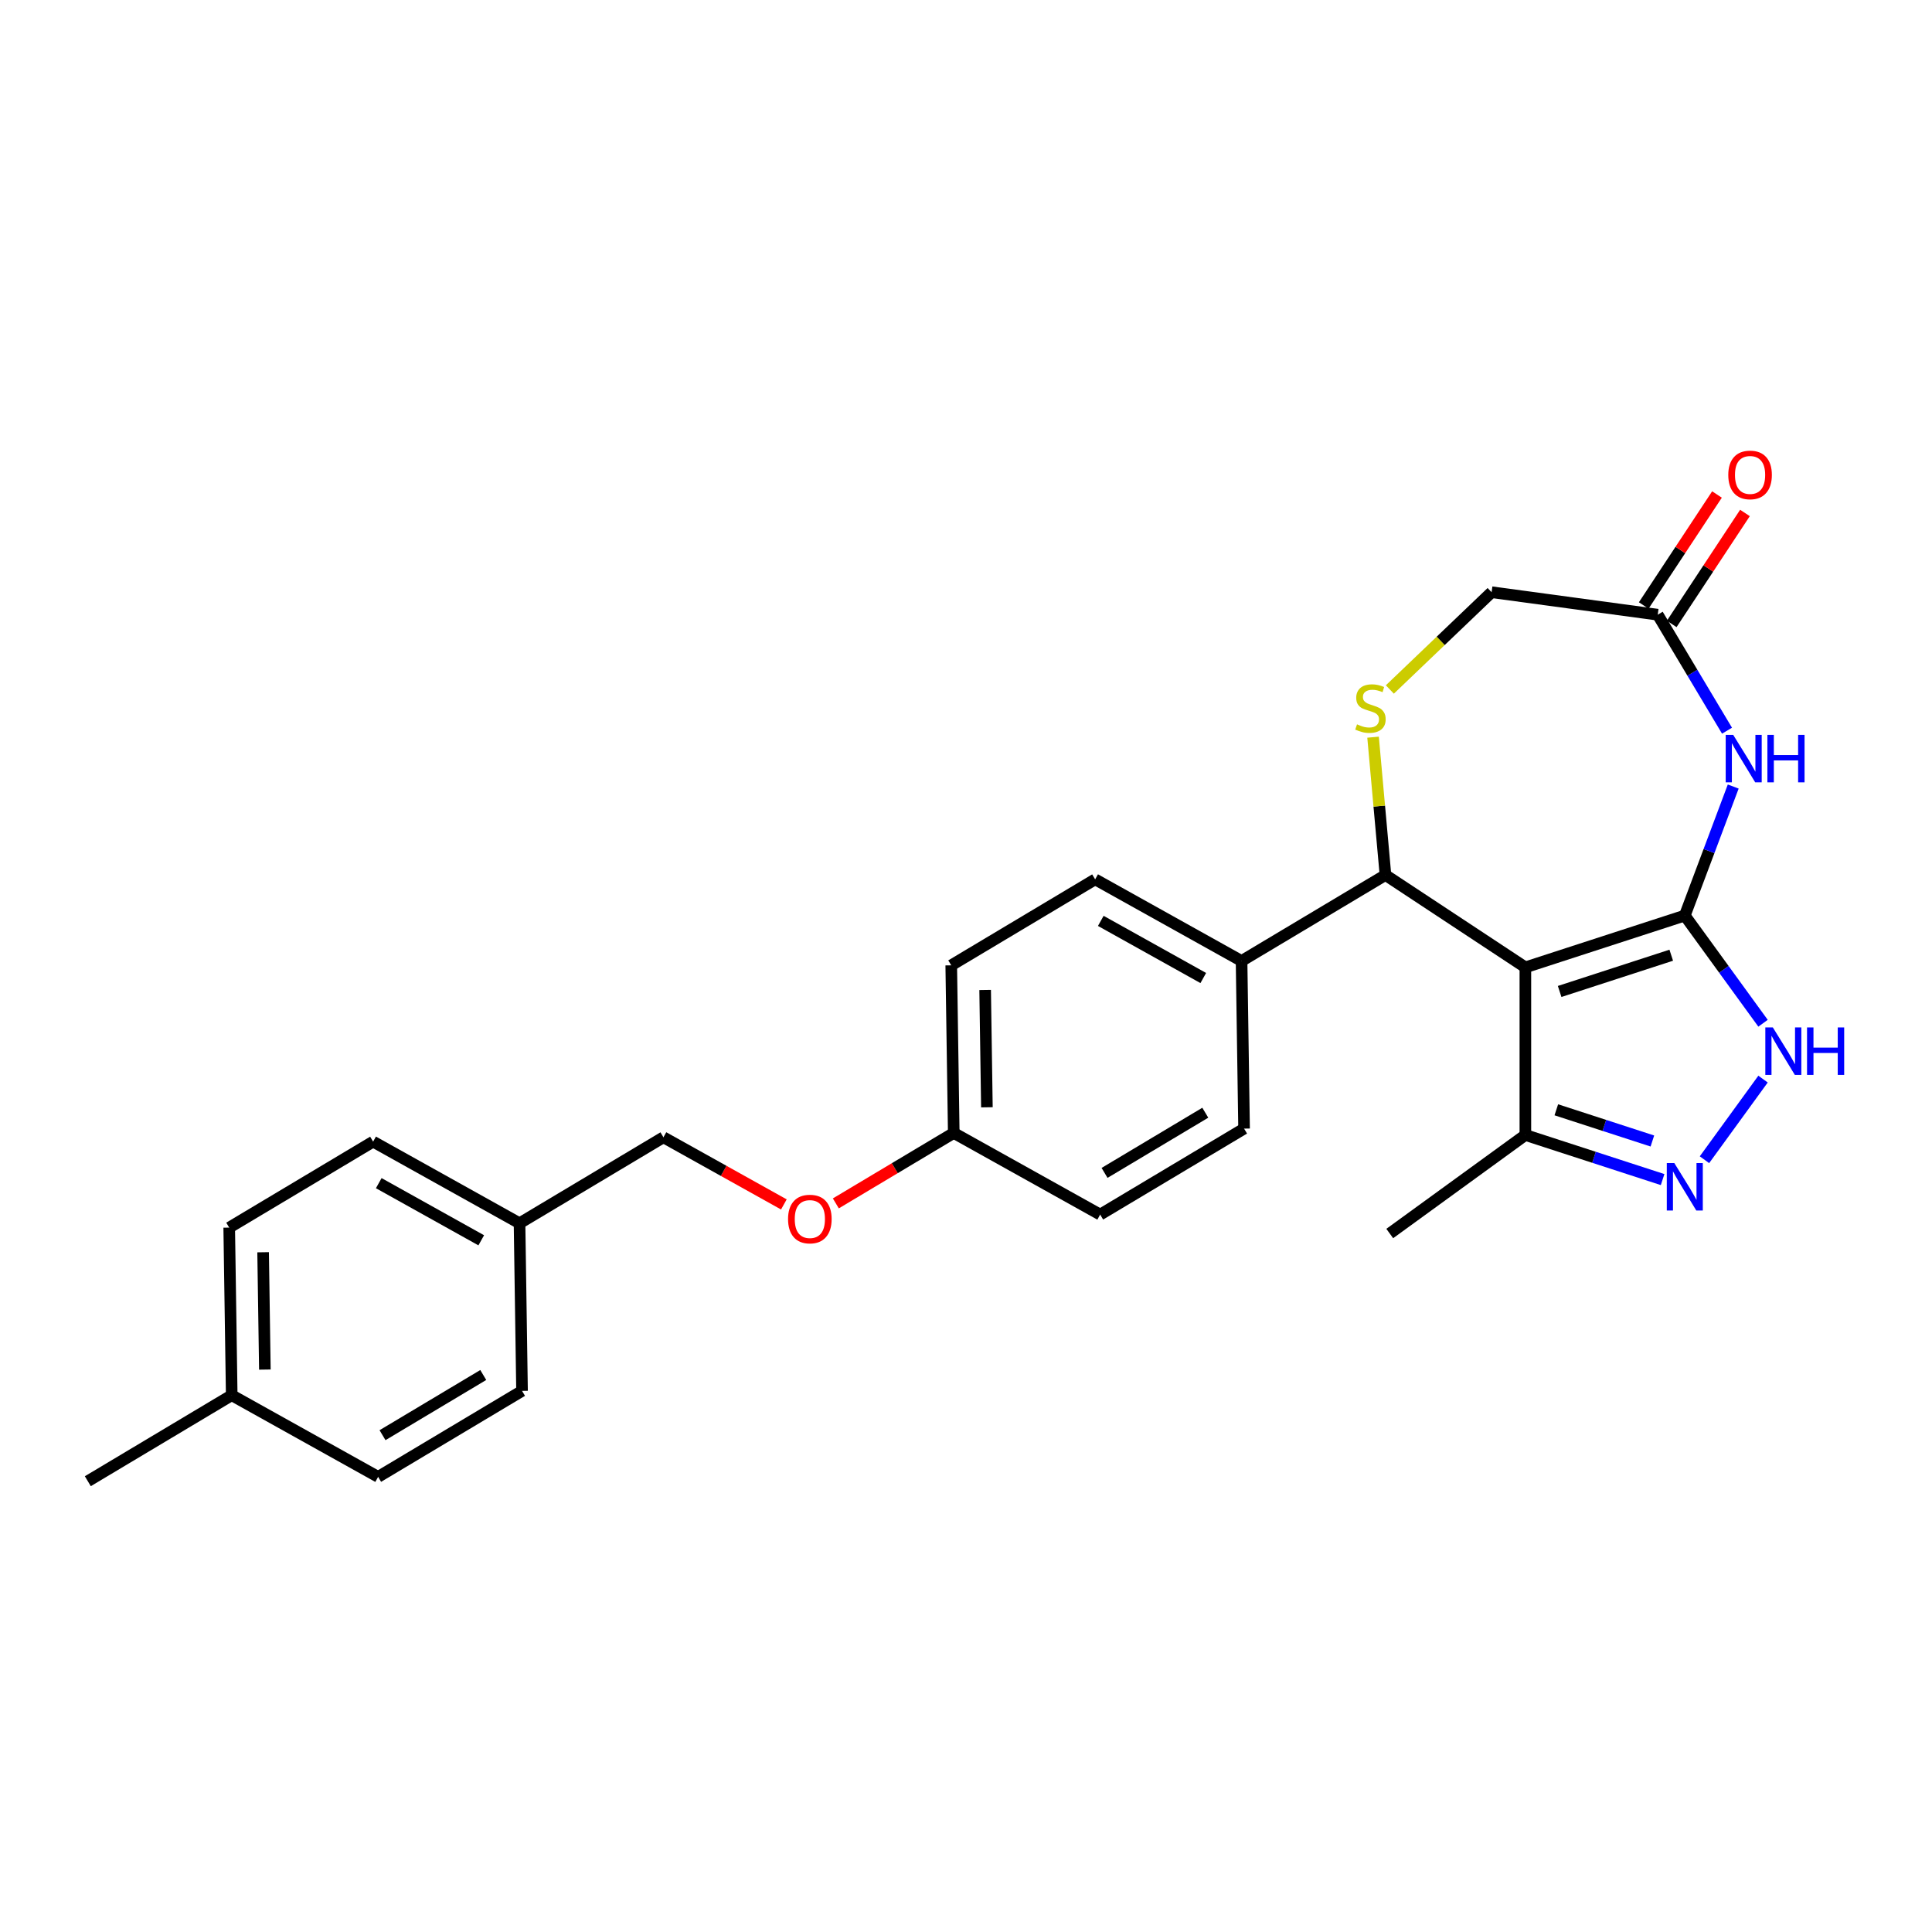 <?xml version='1.0' encoding='iso-8859-1'?>
<svg version='1.1' baseProfile='full'
              xmlns='http://www.w3.org/2000/svg'
                      xmlns:rdkit='http://www.rdkit.org/xml'
                      xmlns:xlink='http://www.w3.org/1999/xlink'
                  xml:space='preserve'
width='1000px' height='1000px' viewBox='0 0 1000 1000'>
<!-- END OF HEADER -->
<rect style='opacity:1.0;fill:#FFFFFF;stroke:none' width='1000' height='1000' x='0' y='0'> </rect>
<path class='bond-0' d='M 872.049,473.889 L 789.529,500.701' style='fill:none;fill-rule:evenodd;stroke:#000000;stroke-width:6px;stroke-linecap:butt;stroke-linejoin:miter;stroke-opacity:1' />
<path class='bond-0' d='M 865.033,494.415 L 807.269,513.183' style='fill:none;fill-rule:evenodd;stroke:#000000;stroke-width:6px;stroke-linecap:butt;stroke-linejoin:miter;stroke-opacity:1' />
<path class='bond-1' d='M 872.049,473.889 L 884.58,440.5' style='fill:none;fill-rule:evenodd;stroke:#000000;stroke-width:6px;stroke-linecap:butt;stroke-linejoin:miter;stroke-opacity:1' />
<path class='bond-1' d='M 884.58,440.5 L 897.111,407.11' style='fill:none;fill-rule:evenodd;stroke:#0000FF;stroke-width:6px;stroke-linecap:butt;stroke-linejoin:miter;stroke-opacity:1' />
<path class='bond-2' d='M 872.049,473.889 L 892.298,501.759' style='fill:none;fill-rule:evenodd;stroke:#000000;stroke-width:6px;stroke-linecap:butt;stroke-linejoin:miter;stroke-opacity:1' />
<path class='bond-2' d='M 892.298,501.759 L 912.547,529.629' style='fill:none;fill-rule:evenodd;stroke:#0000FF;stroke-width:6px;stroke-linecap:butt;stroke-linejoin:miter;stroke-opacity:1' />
<path class='bond-4' d='M 789.529,500.701 L 717.116,452.902' style='fill:none;fill-rule:evenodd;stroke:#000000;stroke-width:6px;stroke-linecap:butt;stroke-linejoin:miter;stroke-opacity:1' />
<path class='bond-6' d='M 789.529,500.701 L 789.529,587.468' style='fill:none;fill-rule:evenodd;stroke:#000000;stroke-width:6px;stroke-linecap:butt;stroke-linejoin:miter;stroke-opacity:1' />
<path class='bond-7' d='M 893.9,378.2 L 875.967,348.185' style='fill:none;fill-rule:evenodd;stroke:#0000FF;stroke-width:6px;stroke-linecap:butt;stroke-linejoin:miter;stroke-opacity:1' />
<path class='bond-7' d='M 875.967,348.185 L 858.034,318.17' style='fill:none;fill-rule:evenodd;stroke:#000000;stroke-width:6px;stroke-linecap:butt;stroke-linejoin:miter;stroke-opacity:1' />
<path class='bond-3' d='M 912.547,558.54 L 882.227,600.272' style='fill:none;fill-rule:evenodd;stroke:#0000FF;stroke-width:6px;stroke-linecap:butt;stroke-linejoin:miter;stroke-opacity:1' />
<path class='bond-26' d='M 860.561,610.548 L 825.045,599.008' style='fill:none;fill-rule:evenodd;stroke:#0000FF;stroke-width:6px;stroke-linecap:butt;stroke-linejoin:miter;stroke-opacity:1' />
<path class='bond-26' d='M 825.045,599.008 L 789.529,587.468' style='fill:none;fill-rule:evenodd;stroke:#000000;stroke-width:6px;stroke-linecap:butt;stroke-linejoin:miter;stroke-opacity:1' />
<path class='bond-26' d='M 855.269,590.582 L 830.407,582.504' style='fill:none;fill-rule:evenodd;stroke:#0000FF;stroke-width:6px;stroke-linecap:butt;stroke-linejoin:miter;stroke-opacity:1' />
<path class='bond-26' d='M 830.407,582.504 L 805.546,574.426' style='fill:none;fill-rule:evenodd;stroke:#000000;stroke-width:6px;stroke-linecap:butt;stroke-linejoin:miter;stroke-opacity:1' />
<path class='bond-5' d='M 717.116,452.902 L 713.905,417.233' style='fill:none;fill-rule:evenodd;stroke:#000000;stroke-width:6px;stroke-linecap:butt;stroke-linejoin:miter;stroke-opacity:1' />
<path class='bond-5' d='M 713.905,417.233 L 710.695,381.564' style='fill:none;fill-rule:evenodd;stroke:#CCCC00;stroke-width:6px;stroke-linecap:butt;stroke-linejoin:miter;stroke-opacity:1' />
<path class='bond-8' d='M 717.116,452.902 L 642.631,497.404' style='fill:none;fill-rule:evenodd;stroke:#000000;stroke-width:6px;stroke-linecap:butt;stroke-linejoin:miter;stroke-opacity:1' />
<path class='bond-27' d='M 719.386,356.878 L 745.719,331.7' style='fill:none;fill-rule:evenodd;stroke:#CCCC00;stroke-width:6px;stroke-linecap:butt;stroke-linejoin:miter;stroke-opacity:1' />
<path class='bond-27' d='M 745.719,331.7 L 772.053,306.523' style='fill:none;fill-rule:evenodd;stroke:#000000;stroke-width:6px;stroke-linecap:butt;stroke-linejoin:miter;stroke-opacity:1' />
<path class='bond-24' d='M 789.529,587.468 L 719.333,638.468' style='fill:none;fill-rule:evenodd;stroke:#000000;stroke-width:6px;stroke-linecap:butt;stroke-linejoin:miter;stroke-opacity:1' />
<path class='bond-9' d='M 858.034,318.17 L 772.053,306.523' style='fill:none;fill-rule:evenodd;stroke:#000000;stroke-width:6px;stroke-linecap:butt;stroke-linejoin:miter;stroke-opacity:1' />
<path class='bond-10' d='M 865.275,322.95 L 884.232,294.231' style='fill:none;fill-rule:evenodd;stroke:#000000;stroke-width:6px;stroke-linecap:butt;stroke-linejoin:miter;stroke-opacity:1' />
<path class='bond-10' d='M 884.232,294.231 L 903.189,265.513' style='fill:none;fill-rule:evenodd;stroke:#FF0000;stroke-width:6px;stroke-linecap:butt;stroke-linejoin:miter;stroke-opacity:1' />
<path class='bond-10' d='M 850.793,313.39 L 869.75,284.672' style='fill:none;fill-rule:evenodd;stroke:#000000;stroke-width:6px;stroke-linecap:butt;stroke-linejoin:miter;stroke-opacity:1' />
<path class='bond-10' d='M 869.75,284.672 L 888.707,255.953' style='fill:none;fill-rule:evenodd;stroke:#FF0000;stroke-width:6px;stroke-linecap:butt;stroke-linejoin:miter;stroke-opacity:1' />
<path class='bond-11' d='M 642.631,497.404 L 566.848,455.15' style='fill:none;fill-rule:evenodd;stroke:#000000;stroke-width:6px;stroke-linecap:butt;stroke-linejoin:miter;stroke-opacity:1' />
<path class='bond-11' d='M 622.813,506.223 L 569.765,476.645' style='fill:none;fill-rule:evenodd;stroke:#000000;stroke-width:6px;stroke-linecap:butt;stroke-linejoin:miter;stroke-opacity:1' />
<path class='bond-12' d='M 642.631,497.404 L 643.929,584.161' style='fill:none;fill-rule:evenodd;stroke:#000000;stroke-width:6px;stroke-linecap:butt;stroke-linejoin:miter;stroke-opacity:1' />
<path class='bond-17' d='M 566.848,455.15 L 492.363,499.653' style='fill:none;fill-rule:evenodd;stroke:#000000;stroke-width:6px;stroke-linecap:butt;stroke-linejoin:miter;stroke-opacity:1' />
<path class='bond-18' d='M 643.929,584.161 L 569.444,628.664' style='fill:none;fill-rule:evenodd;stroke:#000000;stroke-width:6px;stroke-linecap:butt;stroke-linejoin:miter;stroke-opacity:1' />
<path class='bond-18' d='M 623.856,575.94 L 571.716,607.092' style='fill:none;fill-rule:evenodd;stroke:#000000;stroke-width:6px;stroke-linecap:butt;stroke-linejoin:miter;stroke-opacity:1' />
<path class='bond-13' d='M 432.625,622.877 L 463.143,604.643' style='fill:none;fill-rule:evenodd;stroke:#FF0000;stroke-width:6px;stroke-linecap:butt;stroke-linejoin:miter;stroke-opacity:1' />
<path class='bond-13' d='M 463.143,604.643 L 493.661,586.41' style='fill:none;fill-rule:evenodd;stroke:#000000;stroke-width:6px;stroke-linecap:butt;stroke-linejoin:miter;stroke-opacity:1' />
<path class='bond-16' d='M 405.728,623.413 L 374.561,606.036' style='fill:none;fill-rule:evenodd;stroke:#FF0000;stroke-width:6px;stroke-linecap:butt;stroke-linejoin:miter;stroke-opacity:1' />
<path class='bond-16' d='M 374.561,606.036 L 343.394,588.658' style='fill:none;fill-rule:evenodd;stroke:#000000;stroke-width:6px;stroke-linecap:butt;stroke-linejoin:miter;stroke-opacity:1' />
<path class='bond-14' d='M 493.661,586.41 L 569.444,628.664' style='fill:none;fill-rule:evenodd;stroke:#000000;stroke-width:6px;stroke-linecap:butt;stroke-linejoin:miter;stroke-opacity:1' />
<path class='bond-28' d='M 493.661,586.41 L 492.363,499.653' style='fill:none;fill-rule:evenodd;stroke:#000000;stroke-width:6px;stroke-linecap:butt;stroke-linejoin:miter;stroke-opacity:1' />
<path class='bond-28' d='M 510.818,573.136 L 509.909,512.406' style='fill:none;fill-rule:evenodd;stroke:#000000;stroke-width:6px;stroke-linecap:butt;stroke-linejoin:miter;stroke-opacity:1' />
<path class='bond-15' d='M 268.909,633.16 L 343.394,588.658' style='fill:none;fill-rule:evenodd;stroke:#000000;stroke-width:6px;stroke-linecap:butt;stroke-linejoin:miter;stroke-opacity:1' />
<path class='bond-20' d='M 268.909,633.16 L 270.207,719.917' style='fill:none;fill-rule:evenodd;stroke:#000000;stroke-width:6px;stroke-linecap:butt;stroke-linejoin:miter;stroke-opacity:1' />
<path class='bond-21' d='M 268.909,633.16 L 193.126,590.906' style='fill:none;fill-rule:evenodd;stroke:#000000;stroke-width:6px;stroke-linecap:butt;stroke-linejoin:miter;stroke-opacity:1' />
<path class='bond-21' d='M 249.091,641.979 L 196.043,612.401' style='fill:none;fill-rule:evenodd;stroke:#000000;stroke-width:6px;stroke-linecap:butt;stroke-linejoin:miter;stroke-opacity:1' />
<path class='bond-19' d='M 119.939,722.166 L 118.641,635.408' style='fill:none;fill-rule:evenodd;stroke:#000000;stroke-width:6px;stroke-linecap:butt;stroke-linejoin:miter;stroke-opacity:1' />
<path class='bond-19' d='M 137.096,708.892 L 136.187,648.162' style='fill:none;fill-rule:evenodd;stroke:#000000;stroke-width:6px;stroke-linecap:butt;stroke-linejoin:miter;stroke-opacity:1' />
<path class='bond-25' d='M 119.939,722.166 L 45.455,766.668' style='fill:none;fill-rule:evenodd;stroke:#000000;stroke-width:6px;stroke-linecap:butt;stroke-linejoin:miter;stroke-opacity:1' />
<path class='bond-29' d='M 119.939,722.166 L 195.722,764.42' style='fill:none;fill-rule:evenodd;stroke:#000000;stroke-width:6px;stroke-linecap:butt;stroke-linejoin:miter;stroke-opacity:1' />
<path class='bond-23' d='M 270.207,719.917 L 195.722,764.42' style='fill:none;fill-rule:evenodd;stroke:#000000;stroke-width:6px;stroke-linecap:butt;stroke-linejoin:miter;stroke-opacity:1' />
<path class='bond-23' d='M 250.134,711.696 L 197.994,742.848' style='fill:none;fill-rule:evenodd;stroke:#000000;stroke-width:6px;stroke-linecap:butt;stroke-linejoin:miter;stroke-opacity:1' />
<path class='bond-22' d='M 193.126,590.906 L 118.641,635.408' style='fill:none;fill-rule:evenodd;stroke:#000000;stroke-width:6px;stroke-linecap:butt;stroke-linejoin:miter;stroke-opacity:1' />
<path  class='atom-2' d='M 897.105 380.369
L 905.157 393.384
Q 905.955 394.668, 907.239 396.993
Q 908.523 399.319, 908.593 399.457
L 908.593 380.369
L 911.855 380.369
L 911.855 404.941
L 908.489 404.941
L 899.847 390.711
Q 898.84 389.045, 897.764 387.137
Q 896.723 385.228, 896.411 384.638
L 896.411 404.941
L 893.218 404.941
L 893.218 380.369
L 897.105 380.369
' fill='#0000FF'/>
<path  class='atom-2' d='M 914.805 380.369
L 918.137 380.369
L 918.137 390.815
L 930.701 390.815
L 930.701 380.369
L 934.033 380.369
L 934.033 404.941
L 930.701 404.941
L 930.701 393.592
L 918.137 393.592
L 918.137 404.941
L 914.805 404.941
L 914.805 380.369
' fill='#0000FF'/>
<path  class='atom-3' d='M 917.618 531.799
L 925.669 544.814
Q 926.468 546.098, 927.752 548.423
Q 929.036 550.748, 929.105 550.887
L 929.105 531.799
L 932.368 531.799
L 932.368 556.371
L 929.001 556.371
L 920.359 542.141
Q 919.353 540.475, 918.277 538.566
Q 917.236 536.657, 916.923 536.067
L 916.923 556.371
L 913.73 556.371
L 913.73 531.799
L 917.618 531.799
' fill='#0000FF'/>
<path  class='atom-3' d='M 935.318 531.799
L 938.65 531.799
L 938.65 542.245
L 951.214 542.245
L 951.214 531.799
L 954.545 531.799
L 954.545 556.371
L 951.214 556.371
L 951.214 545.022
L 938.65 545.022
L 938.65 556.371
L 935.318 556.371
L 935.318 531.799
' fill='#0000FF'/>
<path  class='atom-4' d='M 866.617 601.994
L 874.669 615.009
Q 875.468 616.293, 876.752 618.619
Q 878.036 620.944, 878.105 621.083
L 878.105 601.994
L 881.368 601.994
L 881.368 626.567
L 878.001 626.567
L 869.359 612.337
Q 868.353 610.671, 867.277 608.762
Q 866.236 606.853, 865.923 606.263
L 865.923 626.567
L 862.73 626.567
L 862.73 601.994
L 866.617 601.994
' fill='#0000FF'/>
<path  class='atom-6' d='M 702.397 374.918
Q 702.674 375.022, 703.82 375.508
Q 704.965 375.994, 706.214 376.306
Q 707.499 376.584, 708.748 376.584
Q 711.073 376.584, 712.427 375.473
Q 713.78 374.328, 713.78 372.35
Q 713.78 370.996, 713.086 370.163
Q 712.427 369.33, 711.386 368.879
Q 710.344 368.428, 708.609 367.907
Q 706.423 367.248, 705.104 366.623
Q 703.82 365.998, 702.883 364.68
Q 701.98 363.361, 701.98 361.14
Q 701.98 358.051, 704.063 356.142
Q 706.18 354.233, 710.344 354.233
Q 713.19 354.233, 716.418 355.586
L 715.62 358.259
Q 712.67 357.044, 710.449 357.044
Q 708.054 357.044, 706.735 358.051
Q 705.416 359.022, 705.451 360.723
Q 705.451 362.042, 706.11 362.84
Q 706.804 363.638, 707.776 364.09
Q 708.783 364.541, 710.449 365.061
Q 712.67 365.756, 713.989 366.45
Q 715.308 367.144, 716.245 368.567
Q 717.216 369.955, 717.216 372.35
Q 717.216 375.751, 714.926 377.59
Q 712.67 379.395, 708.887 379.395
Q 706.7 379.395, 705.034 378.909
Q 703.403 378.458, 701.46 377.66
L 702.397 374.918
' fill='#CCCC00'/>
<path  class='atom-11' d='M 894.554 245.826
Q 894.554 239.926, 897.469 236.629
Q 900.385 233.332, 905.834 233.332
Q 911.282 233.332, 914.198 236.629
Q 917.113 239.926, 917.113 245.826
Q 917.113 251.796, 914.163 255.197
Q 911.213 258.564, 905.834 258.564
Q 900.419 258.564, 897.469 255.197
Q 894.554 251.831, 894.554 245.826
M 905.834 255.787
Q 909.582 255.787, 911.595 253.288
Q 913.643 250.755, 913.643 245.826
Q 913.643 241.002, 911.595 238.573
Q 909.582 236.108, 905.834 236.108
Q 902.085 236.108, 900.037 238.538
Q 898.025 240.967, 898.025 245.826
Q 898.025 250.789, 900.037 253.288
Q 902.085 255.787, 905.834 255.787
' fill='#FF0000'/>
<path  class='atom-14' d='M 407.897 630.982
Q 407.897 625.081, 410.812 621.784
Q 413.728 618.487, 419.176 618.487
Q 424.625 618.487, 427.541 621.784
Q 430.456 625.081, 430.456 630.982
Q 430.456 636.951, 427.506 640.352
Q 424.556 643.719, 419.176 643.719
Q 413.762 643.719, 410.812 640.352
Q 407.897 636.986, 407.897 630.982
M 419.176 640.942
Q 422.925 640.942, 424.938 638.444
Q 426.986 635.91, 426.986 630.982
Q 426.986 626.157, 424.938 623.728
Q 422.925 621.264, 419.176 621.264
Q 415.428 621.264, 413.38 623.693
Q 411.367 626.123, 411.367 630.982
Q 411.367 635.945, 413.38 638.444
Q 415.428 640.942, 419.176 640.942
' fill='#FF0000'/>
</svg>
